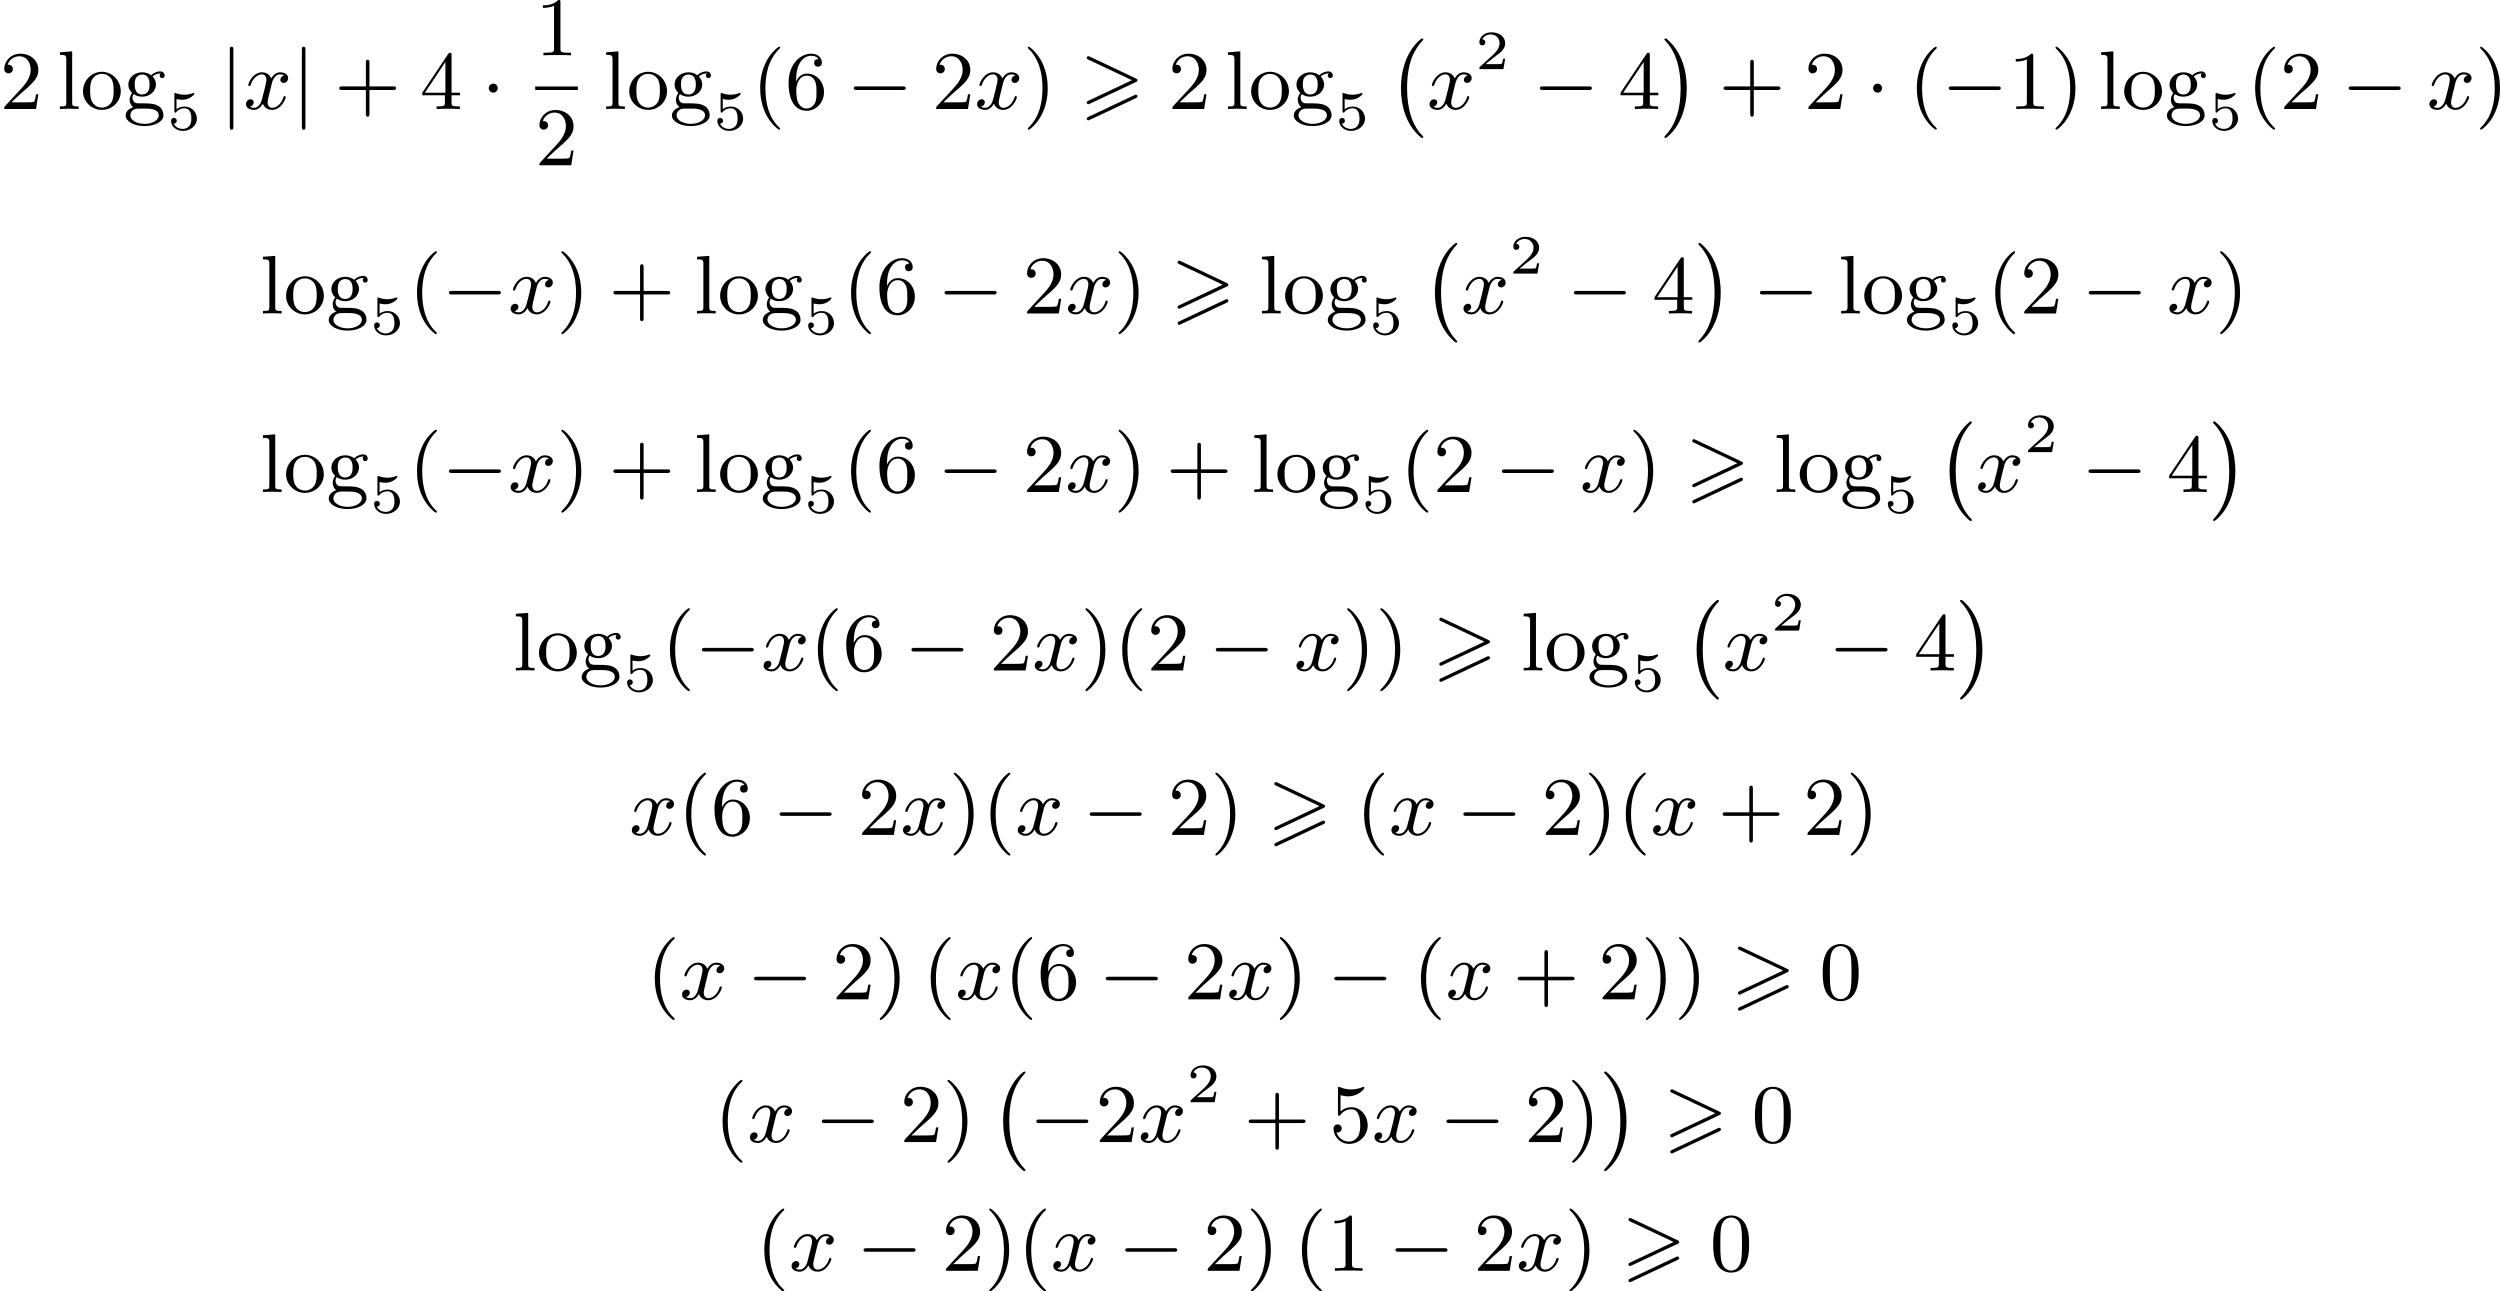 <?xml version='1.0' encoding='UTF-8'?>
<!-- This file was generated by dvisvgm 2.13.3 -->
<svg version='1.1' xmlns='http://www.w3.org/2000/svg' xmlns:xlink='http://www.w3.org/1999/xlink' width='539.983pt' height='278.943pt' viewBox='57.864 796.015 539.983 278.943'>
<defs>
<path id='g6-40' d='M3.058 2.134C3.058 2.089 3.031 2.062 2.977 2C1.82 .941 1.47-.672 1.47-2.242C1.47-3.631 1.739-5.317 3.004-6.519C3.04-6.554 3.058-6.581 3.058-6.626C3.058-6.689 3.013-6.725 2.95-6.725C2.842-6.725 2.035-6.079 1.551-5.102C1.121-4.241 .906-3.318 .906-2.251C.906-1.605 .986-.583 1.479 .475C2.008 1.578 2.842 2.233 2.95 2.233C3.013 2.233 3.058 2.197 3.058 2.134Z'/>
<path id='g6-41' d='M2.672-2.251C2.672-2.986 2.564-3.972 2.098-4.967C1.569-6.07 .735-6.725 .628-6.725C.538-6.725 .52-6.653 .52-6.626C.52-6.581 .538-6.554 .601-6.492C1.121-6.025 2.107-4.806 2.107-2.251C2.107-.968 1.874 .816 .574 2.026C.556 2.053 .52 2.089 .52 2.134C.52 2.161 .538 2.233 .628 2.233C.735 2.233 1.542 1.587 2.026 .61C2.457-.251 2.672-1.175 2.672-2.251Z'/>
<path id='g6-43' d='M6.33-2.053C6.456-2.053 6.644-2.053 6.644-2.242C6.644-2.439 6.474-2.439 6.33-2.439H3.775V-5.003C3.775-5.147 3.775-5.317 3.578-5.317C3.389-5.317 3.389-5.129 3.389-5.003V-2.439H.825C.699-2.439 .511-2.439 .511-2.251C.511-2.053 .681-2.053 .825-2.053H3.389V.511C3.389 .655 3.389 .825 3.587 .825C3.775 .825 3.775 .637 3.775 .511V-2.053H6.33Z'/>
<path id='g6-48' d='M4.241-2.869C4.241-3.47 4.214-4.241 3.9-4.914C3.506-5.756 2.824-5.972 2.304-5.972C1.766-5.972 1.085-5.756 .69-4.896C.403-4.277 .359-3.551 .359-2.869C.359-2.286 .377-1.417 .762-.708C1.184 .054 1.883 .197 2.295 .197C2.878 .197 3.542-.054 3.918-.879C4.187-1.479 4.241-2.152 4.241-2.869ZM2.304-.027C2.035-.027 1.39-.152 1.219-1.166C1.13-1.695 1.13-2.466 1.13-2.977C1.13-3.587 1.13-4.295 1.237-4.788C1.417-5.586 1.991-5.747 2.295-5.747C2.636-5.747 3.201-5.568 3.371-4.734C3.47-4.241 3.47-3.542 3.47-2.977C3.47-2.421 3.47-1.668 3.38-1.139C3.192-.117 2.529-.027 2.304-.027Z'/>
<path id='g6-49' d='M2.726-5.73C2.726-5.954 2.717-5.972 2.493-5.972C1.937-5.398 1.112-5.398 .834-5.398V-5.12C1.004-5.12 1.551-5.12 2.035-5.353V-.717C2.035-.386 2.008-.278 1.175-.278H.888V0C1.21-.027 2.008-.027 2.376-.027S3.551-.027 3.873 0V-.278H3.587C2.753-.278 2.726-.386 2.726-.717V-5.73Z'/>
<path id='g6-50' d='M4.142-1.587H3.891C3.873-1.47 3.802-.941 3.685-.798C3.631-.717 3.013-.717 2.833-.717H1.237L2.125-1.56C3.596-2.833 4.142-3.309 4.142-4.223C4.142-5.254 3.291-5.972 2.188-5.972C1.157-5.972 .457-5.156 .457-4.34C.457-3.891 .843-3.847 .924-3.847C1.121-3.847 1.39-3.99 1.39-4.313C1.39-4.582 1.201-4.779 .924-4.779C.879-4.779 .852-4.779 .816-4.77C1.031-5.407 1.605-5.694 2.089-5.694C3.004-5.694 3.318-4.842 3.318-4.223C3.318-3.309 2.627-2.564 2.197-2.098L.556-.323C.457-.224 .457-.206 .457 0H3.891L4.142-1.587Z'/>
<path id='g6-52' d='M.26-1.757V-1.479H2.708V-.708C2.708-.377 2.681-.278 2.008-.278H1.811V0C2.376-.027 3.004-.027 3.067-.027C3.111-.027 3.757-.027 4.322 0V-.278H4.125C3.452-.278 3.425-.377 3.425-.708V-1.479H4.34V-1.757H3.425V-5.828C3.425-6.007 3.425-6.07 3.255-6.07C3.147-6.07 3.138-6.061 3.058-5.936L.26-1.757ZM.547-1.757L2.762-5.075V-1.757H.547Z'/>
<path id='g6-53' d='M.933-3.093C.933-2.932 .933-2.833 1.058-2.833C1.13-2.833 1.157-2.869 1.21-2.95C1.479-3.327 1.91-3.542 2.376-3.542C3.335-3.542 3.335-2.161 3.335-1.838C3.335-1.56 3.335-1.004 3.084-.601C2.842-.224 2.466-.054 2.116-.054C1.587-.054 .986-.386 .771-1.049C.78-1.049 .834-1.031 .897-1.031C1.076-1.031 1.336-1.148 1.336-1.47C1.336-1.748 1.139-1.91 .897-1.91C.708-1.91 .457-1.802 .457-1.444C.457-.628 1.139 .197 2.134 .197C3.219 .197 4.142-.681 4.142-1.793C4.142-2.878 3.371-3.766 2.394-3.766C1.964-3.766 1.524-3.622 1.21-3.3V-5.066C1.479-4.985 1.757-4.94 2.035-4.94C3.138-4.94 3.784-5.738 3.784-5.855C3.784-5.936 3.73-5.972 3.685-5.972C3.667-5.972 3.649-5.972 3.569-5.927C3.147-5.756 2.735-5.685 2.358-5.685C1.973-5.685 1.569-5.756 1.157-5.927C1.067-5.972 1.049-5.972 1.04-5.972C.933-5.972 .933-5.882 .933-5.73V-3.093Z'/>
<path id='g6-54' d='M1.201-2.968C1.201-3.882 1.3-4.394 1.542-4.86C1.722-5.227 2.161-5.747 2.824-5.747C3.004-5.747 3.416-5.712 3.622-5.389C3.291-5.389 3.147-5.218 3.147-4.976C3.147-4.743 3.309-4.564 3.56-4.564S3.981-4.725 3.981-4.994C3.981-5.496 3.622-5.972 2.806-5.972C1.65-5.972 .386-4.833 .386-2.833C.386-.403 1.479 .197 2.322 .197C3.318 .197 4.214-.637 4.214-1.82C4.214-2.959 3.389-3.82 2.376-3.82C1.838-3.82 1.453-3.506 1.201-2.968ZM2.313-.054C1.802-.054 1.506-.475 1.399-.735C1.228-1.139 1.219-1.883 1.219-2.026C1.219-2.627 1.497-3.596 2.358-3.596C2.502-3.596 2.941-3.596 3.228-3.04C3.398-2.699 3.398-2.26 3.398-1.829S3.398-.959 3.228-.628C2.95-.117 2.555-.054 2.313-.054Z'/>
<path id='g6-103' d='M1.121-1.605C1.345-1.462 1.623-1.327 2.035-1.327C2.887-1.327 3.533-1.937 3.533-2.645C3.533-3.084 3.282-3.389 3.165-3.515C3.524-3.838 3.945-3.838 4.053-3.838C4.008-3.811 3.936-3.766 3.936-3.604C3.936-3.506 3.999-3.335 4.205-3.335C4.331-3.335 4.474-3.425 4.474-3.613C4.474-3.784 4.349-4.062 3.99-4.062C3.73-4.062 3.327-3.963 3.013-3.64C2.771-3.838 2.421-3.963 2.044-3.963C1.193-3.963 .547-3.353 .547-2.645C.547-2.188 .816-1.865 .959-1.731C.941-1.713 .69-1.399 .69-.986C.69-.681 .834-.359 1.076-.197C.619-.054 .26 .278 .26 .699C.26 1.336 1.148 1.847 2.295 1.847C3.398 1.847 4.34 1.372 4.34 .681C4.34 .314 4.169-.081 3.838-.296C3.335-.61 2.815-.61 1.964-.61C1.784-.61 1.497-.61 1.426-.628C1.166-.681 .995-.924 .995-1.21C.995-1.354 1.04-1.488 1.121-1.605ZM2.035-1.569C1.237-1.569 1.237-2.448 1.237-2.645C1.237-2.887 1.255-3.192 1.408-3.407C1.542-3.587 1.784-3.721 2.035-3.721C2.842-3.721 2.842-2.851 2.842-2.645S2.842-1.569 2.035-1.569ZM2.448-.045C2.735-.045 3.838-.036 3.838 .69C3.838 1.201 3.147 1.605 2.304 1.605C1.426 1.605 .762 1.184 .762 .69C.762 .547 .852-.045 1.623-.045H2.448Z'/>
<path id='g6-108' d='M1.65-6.223L.323-6.124V-5.846C.933-5.846 1.013-5.783 1.013-5.344V-.69C1.013-.278 .915-.278 .323-.278V0C.744-.018 .915-.027 1.327-.027C1.748-.027 1.901-.018 2.34 0V-.278C1.748-.278 1.65-.278 1.65-.69V-6.223Z'/>
<path id='g6-111' d='M4.34-1.91C4.34-3.084 3.407-4.017 2.304-4.017C1.166-4.017 .26-3.058 .26-1.91C.26-.789 1.193 .099 2.295 .099C3.434 .099 4.34-.807 4.34-1.91ZM2.304-.152C1.856-.152 1.479-.377 1.273-.726C1.04-1.103 1.031-1.578 1.031-1.991C1.031-2.322 1.031-2.833 1.255-3.201C1.524-3.658 1.973-3.793 2.295-3.793C2.806-3.793 3.174-3.506 3.353-3.201C3.56-2.824 3.569-2.367 3.569-1.991C3.569-1.659 3.569-1.139 3.344-.744C3.093-.332 2.681-.152 2.304-.152Z'/>
<path id='g4-50' d='M3.216-1.118H2.995C2.983-1.034 2.923-.64 2.833-.574C2.792-.538 2.307-.538 2.224-.538H1.106L1.871-1.16C2.074-1.321 2.606-1.704 2.792-1.883C2.971-2.062 3.216-2.367 3.216-2.792C3.216-3.539 2.54-3.975 1.739-3.975C.968-3.975 .43-3.467 .43-2.905C.43-2.6 .687-2.564 .753-2.564C.903-2.564 1.076-2.672 1.076-2.887C1.076-3.019 .998-3.21 .735-3.21C.873-3.515 1.237-3.742 1.65-3.742C2.277-3.742 2.612-3.276 2.612-2.792C2.612-2.367 2.331-1.931 1.913-1.548L.496-.251C.436-.191 .43-.185 .43 0H3.031L3.216-1.118Z'/>
<path id='g4-53' d='M1.016-3.318C1.213-3.264 1.423-3.24 1.626-3.24C1.757-3.24 2.092-3.24 2.469-3.449C2.57-3.509 2.941-3.754 2.941-3.879C2.941-3.957 2.881-3.975 2.857-3.975C2.839-3.975 2.833-3.975 2.768-3.951C2.552-3.867 2.248-3.784 1.859-3.784C1.566-3.784 1.243-3.838 .974-3.939C.915-3.963 .891-3.975 .867-3.975C.783-3.975 .783-3.909 .783-3.814V-2.02C.783-1.919 .783-1.847 .891-1.847C.944-1.847 .962-1.871 1.004-1.919C1.154-2.11 1.417-2.313 1.883-2.313C2.618-2.313 2.618-1.417 2.618-1.225C2.618-.992 2.6-.658 2.403-.412C2.218-.185 1.943-.09 1.686-.09C1.273-.09 .861-.317 .717-.664C1.01-.669 1.046-.903 1.046-.974C1.046-1.136 .921-1.279 .735-1.279C.681-1.279 .43-1.249 .43-.95C.43-.4 .95 .126 1.704 .126C2.523 .126 3.216-.454 3.216-1.201C3.216-1.883 2.666-2.505 1.895-2.505C1.506-2.505 1.207-2.379 1.016-2.218V-3.318Z'/>
<path id='g1-0' d='M3.82 10.275C3.82 10.231 3.802 10.204 3.784 10.195C3.344 9.737 2.753 8.993 2.412 7.738C2.224 7.048 2.071 6.196 2.071 5.003C2.071 2.268 2.842 .789 3.793-.206C3.82-.224 3.82-.251 3.82-.278C3.82-.341 3.775-.377 3.703-.377C3.542-.377 2.995 .233 2.977 .251C1.928 1.444 1.408 3.147 1.408 4.994C1.408 6.814 1.91 8.859 3.461 10.231C3.622 10.374 3.64 10.374 3.703 10.374C3.775 10.374 3.82 10.338 3.82 10.275Z'/>
<path id='g1-1' d='M2.806 5.003C2.806 3.183 2.304 1.139 .753-.233C.592-.377 .574-.377 .511-.377C.395-.377 .395-.296 .395-.278C.395-.251 .395-.233 .439-.179C.941 .341 1.479 1.094 1.802 2.26C1.991 2.95 2.143 3.802 2.143 4.994C2.143 7.648 1.417 9.164 .421 10.195C.412 10.213 .395 10.24 .395 10.275C.395 10.293 .395 10.374 .511 10.374C.672 10.374 1.219 9.764 1.237 9.746C2.286 8.554 2.806 6.85 2.806 5.003Z'/>
<path id='g0-62' d='M6.043-2.905C6.187-2.968 6.223-3.031 6.223-3.102C6.223-3.219 6.16-3.246 6.043-3.3L1.103-5.64C.977-5.703 .941-5.703 .924-5.703C.825-5.703 .744-5.622 .744-5.523C.744-5.407 .816-5.38 .924-5.326L5.622-3.111L.915-.888C.78-.825 .744-.771 .744-.69C.744-.592 .825-.511 .924-.511C.95-.511 .968-.511 1.085-.574L6.043-2.905ZM6.043-1.166C6.187-1.228 6.223-1.291 6.223-1.363C6.223-1.542 6.052-1.542 5.99-1.542L.915 .852C.825 .897 .744 .95 .744 1.049S.825 1.228 .924 1.228C.95 1.228 .968 1.228 1.085 1.166L6.043-1.166Z'/>
<path id='g2-0' d='M6.052-2.053C6.214-2.053 6.384-2.053 6.384-2.251C6.384-2.439 6.205-2.439 6.052-2.439H1.103C.95-2.439 .771-2.439 .771-2.251C.771-2.053 .941-2.053 1.103-2.053H6.052Z'/>
<path id='g2-1' d='M1.757-2.251C1.757-2.511 1.551-2.735 1.273-2.735S.789-2.511 .789-2.251S.995-1.766 1.273-1.766S1.757-1.991 1.757-2.251Z'/>
<path id='g2-106' d='M1.47-6.393C1.47-6.545 1.47-6.725 1.282-6.725C1.085-6.725 1.085-6.554 1.085-6.393V1.91C1.085 2.062 1.085 2.242 1.273 2.242C1.47 2.242 1.47 2.071 1.47 1.91V-6.393Z'/>
<path id='g3-120' d='M4.411-3.622C4.08-3.56 3.981-3.273 3.981-3.138C3.981-2.968 4.107-2.815 4.331-2.815C4.582-2.815 4.824-3.031 4.824-3.344C4.824-3.757 4.376-3.963 3.954-3.963C3.416-3.963 3.102-3.488 2.995-3.3C2.824-3.739 2.43-3.963 2-3.963C1.04-3.963 .52-2.815 .52-2.582C.52-2.502 .583-2.475 .646-2.475C.726-2.475 .753-2.52 .771-2.573C1.049-3.461 1.641-3.739 1.982-3.739C2.242-3.739 2.475-3.569 2.475-3.147C2.475-2.824 2.089-1.39 1.973-.959C1.901-.681 1.632-.126 1.139-.126C.959-.126 .771-.188 .681-.242C.924-.287 1.103-.493 1.103-.726C1.103-.95 .933-1.049 .762-1.049C.502-1.049 .269-.825 .269-.52C.269-.081 .753 .099 1.13 .099C1.65 .099 1.955-.332 2.089-.574C2.313 .018 2.842 .099 3.084 .099C4.053 .099 4.564-1.067 4.564-1.282C4.564-1.327 4.537-1.39 4.447-1.39C4.349-1.39 4.34-1.354 4.295-1.219C4.098-.574 3.578-.126 3.111-.126C2.851-.126 2.609-.287 2.609-.717C2.609-.915 2.735-1.408 2.815-1.748C2.851-1.91 3.093-2.878 3.111-2.941C3.219-3.264 3.488-3.739 3.945-3.739C4.107-3.739 4.277-3.712 4.411-3.622Z'/>
</defs>
<g id='page2' transform='matrix(2 0 0 2 0 0)'>
<use x='28.932' y='409.778' xlink:href='#g6-50'/>
<use x='35.076' y='409.778' xlink:href='#g6-108'/>
<use x='37.635' y='409.778' xlink:href='#g6-111'/>
<use x='42.243' y='409.778' xlink:href='#g6-103'/>
<use x='46.979' y='412.02' xlink:href='#g4-53'/>
<use x='52.666' y='409.778' xlink:href='#g2-106'/>
<use x='55.226' y='409.778' xlink:href='#g3-120'/>
<use x='60.449' y='409.778' xlink:href='#g2-106'/>
<use x='65.057' y='409.778' xlink:href='#g6-43'/>
<use x='74.272' y='409.778' xlink:href='#g6-52'/>
<use x='80.928' y='409.778' xlink:href='#g2-1'/>
<use x='86.731' y='403.979' xlink:href='#g6-49'/>
<rect x='86.731' y='407.347' height='.379' width='4.608'/>
<use x='86.731' y='415.859' xlink:href='#g6-50'/>
<use x='94.07' y='409.778' xlink:href='#g6-108'/>
<use x='96.63' y='409.778' xlink:href='#g6-111'/>
<use x='101.237' y='409.778' xlink:href='#g6-103'/>
<use x='105.973' y='412.02' xlink:href='#g4-53'/>
<use x='110.124' y='409.778' xlink:href='#g6-40'/>
<use x='113.708' y='409.778' xlink:href='#g6-54'/>
<use x='120.364' y='409.778' xlink:href='#g2-0'/>
<use x='129.579' y='409.778' xlink:href='#g6-50'/>
<use x='134.187' y='409.778' xlink:href='#g3-120'/>
<use x='139.41' y='409.778' xlink:href='#g6-41'/>
<use x='145.554' y='409.778' xlink:href='#g0-62'/>
<use x='155.087' y='409.778' xlink:href='#g6-50'/>
<use x='161.231' y='409.778' xlink:href='#g6-108'/>
<use x='163.791' y='409.778' xlink:href='#g6-111'/>
<use x='168.398' y='409.778' xlink:href='#g6-103'/>
<use x='173.134' y='412.02' xlink:href='#g4-53'/>
<use x='178.821' y='402.535' xlink:href='#g1-0'/>
<use x='183.045' y='409.778' xlink:href='#g3-120'/>
<use x='188.268' y='405.471' xlink:href='#g4-50'/>
<use x='194.467' y='409.778' xlink:href='#g2-0'/>
<use x='203.682' y='409.778' xlink:href='#g6-52'/>
<use x='208.29' y='402.535' xlink:href='#g1-1'/>
<use x='214.562' y='409.778' xlink:href='#g6-43'/>
<use x='223.777' y='409.778' xlink:href='#g6-50'/>
<use x='230.433' y='409.778' xlink:href='#g2-1'/>
<use x='235.04' y='409.778' xlink:href='#g6-40'/>
<use x='238.624' y='409.778' xlink:href='#g2-0'/>
<use x='245.792' y='409.778' xlink:href='#g6-49'/>
<use x='250.399' y='409.778' xlink:href='#g6-41'/>
<use x='255.519' y='409.778' xlink:href='#g6-108'/>
<use x='258.079' y='409.778' xlink:href='#g6-111'/>
<use x='262.687' y='409.778' xlink:href='#g6-103'/>
<use x='267.422' y='412.02' xlink:href='#g4-53'/>
<use x='271.573' y='409.778' xlink:href='#g6-40'/>
<use x='275.157' y='409.778' xlink:href='#g6-50'/>
<use x='281.813' y='409.778' xlink:href='#g2-0'/>
<use x='291.028' y='409.778' xlink:href='#g3-120'/>
<use x='296.251' y='409.778' xlink:href='#g6-41'/>
<use x='57.006' y='431.863' xlink:href='#g6-108'/>
<use x='59.566' y='431.863' xlink:href='#g6-111'/>
<use x='64.173' y='431.863' xlink:href='#g6-103'/>
<use x='68.909' y='434.105' xlink:href='#g4-53'/>
<use x='73.06' y='431.863' xlink:href='#g6-40'/>
<use x='76.644' y='431.863' xlink:href='#g2-0'/>
<use x='83.811' y='431.863' xlink:href='#g3-120'/>
<use x='89.035' y='431.863' xlink:href='#g6-41'/>
<use x='94.666' y='431.863' xlink:href='#g6-43'/>
<use x='103.882' y='431.863' xlink:href='#g6-108'/>
<use x='106.442' y='431.863' xlink:href='#g6-111'/>
<use x='111.049' y='431.863' xlink:href='#g6-103'/>
<use x='115.785' y='434.105' xlink:href='#g4-53'/>
<use x='119.936' y='431.863' xlink:href='#g6-40'/>
<use x='123.52' y='431.863' xlink:href='#g6-54'/>
<use x='130.175' y='431.863' xlink:href='#g2-0'/>
<use x='139.391' y='431.863' xlink:href='#g6-50'/>
<use x='143.998' y='431.863' xlink:href='#g3-120'/>
<use x='149.222' y='431.863' xlink:href='#g6-41'/>
<use x='155.365' y='431.863' xlink:href='#g0-62'/>
<use x='164.899' y='431.863' xlink:href='#g6-108'/>
<use x='167.459' y='431.863' xlink:href='#g6-111'/>
<use x='172.067' y='431.863' xlink:href='#g6-103'/>
<use x='176.802' y='434.105' xlink:href='#g4-53'/>
<use x='182.489' y='424.62' xlink:href='#g1-0'/>
<use x='186.713' y='431.863' xlink:href='#g3-120'/>
<use x='191.936' y='427.556' xlink:href='#g4-50'/>
<use x='198.135' y='431.863' xlink:href='#g2-0'/>
<use x='207.351' y='431.863' xlink:href='#g6-52'/>
<use x='211.958' y='424.62' xlink:href='#g1-1'/>
<use x='218.23' y='431.863' xlink:href='#g2-0'/>
<use x='227.445' y='431.863' xlink:href='#g6-108'/>
<use x='230.005' y='431.863' xlink:href='#g6-111'/>
<use x='234.613' y='431.863' xlink:href='#g6-103'/>
<use x='239.348' y='434.105' xlink:href='#g4-53'/>
<use x='243.5' y='431.863' xlink:href='#g6-40'/>
<use x='247.083' y='431.863' xlink:href='#g6-50'/>
<use x='253.739' y='431.863' xlink:href='#g2-0'/>
<use x='262.954' y='431.863' xlink:href='#g3-120'/>
<use x='268.178' y='431.863' xlink:href='#g6-41'/>
<use x='57.006' y='451.14' xlink:href='#g6-108'/>
<use x='59.566' y='451.14' xlink:href='#g6-111'/>
<use x='64.173' y='451.14' xlink:href='#g6-103'/>
<use x='68.909' y='453.382' xlink:href='#g4-53'/>
<use x='73.06' y='451.14' xlink:href='#g6-40'/>
<use x='76.644' y='451.14' xlink:href='#g2-0'/>
<use x='83.811' y='451.14' xlink:href='#g3-120'/>
<use x='89.035' y='451.14' xlink:href='#g6-41'/>
<use x='94.666' y='451.14' xlink:href='#g6-43'/>
<use x='103.882' y='451.14' xlink:href='#g6-108'/>
<use x='106.442' y='451.14' xlink:href='#g6-111'/>
<use x='111.049' y='451.14' xlink:href='#g6-103'/>
<use x='115.785' y='453.382' xlink:href='#g4-53'/>
<use x='119.936' y='451.14' xlink:href='#g6-40'/>
<use x='123.52' y='451.14' xlink:href='#g6-54'/>
<use x='130.175' y='451.14' xlink:href='#g2-0'/>
<use x='139.391' y='451.14' xlink:href='#g6-50'/>
<use x='143.998' y='451.14' xlink:href='#g3-120'/>
<use x='149.222' y='451.14' xlink:href='#g6-41'/>
<use x='154.853' y='451.14' xlink:href='#g6-43'/>
<use x='164.069' y='451.14' xlink:href='#g6-108'/>
<use x='166.629' y='451.14' xlink:href='#g6-111'/>
<use x='171.236' y='451.14' xlink:href='#g6-103'/>
<use x='175.972' y='453.382' xlink:href='#g4-53'/>
<use x='180.123' y='451.14' xlink:href='#g6-40'/>
<use x='183.707' y='451.14' xlink:href='#g6-50'/>
<use x='190.362' y='451.14' xlink:href='#g2-0'/>
<use x='199.578' y='451.14' xlink:href='#g3-120'/>
<use x='204.801' y='451.14' xlink:href='#g6-41'/>
<use x='210.945' y='451.14' xlink:href='#g0-62'/>
<use x='220.478' y='451.14' xlink:href='#g6-108'/>
<use x='223.038' y='451.14' xlink:href='#g6-111'/>
<use x='227.646' y='451.14' xlink:href='#g6-103'/>
<use x='232.382' y='453.382' xlink:href='#g4-53'/>
<use x='238.069' y='443.897' xlink:href='#g1-0'/>
<use x='242.292' y='451.14' xlink:href='#g3-120'/>
<use x='247.516' y='446.833' xlink:href='#g4-50'/>
<use x='253.715' y='451.14' xlink:href='#g2-0'/>
<use x='262.93' y='451.14' xlink:href='#g6-52'/>
<use x='267.538' y='443.897' xlink:href='#g1-1'/>
<use x='84.323' y='470.417' xlink:href='#g6-108'/>
<use x='86.883' y='470.417' xlink:href='#g6-111'/>
<use x='91.491' y='470.417' xlink:href='#g6-103'/>
<use x='96.226' y='472.658' xlink:href='#g4-53'/>
<use x='100.377' y='470.417' xlink:href='#g6-40'/>
<use x='103.961' y='470.417' xlink:href='#g2-0'/>
<use x='111.129' y='470.417' xlink:href='#g3-120'/>
<use x='116.352' y='470.417' xlink:href='#g6-40'/>
<use x='119.936' y='470.417' xlink:href='#g6-54'/>
<use x='126.591' y='470.417' xlink:href='#g2-0'/>
<use x='135.807' y='470.417' xlink:href='#g6-50'/>
<use x='140.415' y='470.417' xlink:href='#g3-120'/>
<use x='145.638' y='470.417' xlink:href='#g6-41'/>
<use x='149.222' y='470.417' xlink:href='#g6-40'/>
<use x='152.806' y='470.417' xlink:href='#g6-50'/>
<use x='159.461' y='470.417' xlink:href='#g2-0'/>
<use x='168.676' y='470.417' xlink:href='#g3-120'/>
<use x='173.9' y='470.417' xlink:href='#g6-41'/>
<use x='177.484' y='470.417' xlink:href='#g6-41'/>
<use x='183.627' y='470.417' xlink:href='#g0-62'/>
<use x='193.161' y='470.417' xlink:href='#g6-108'/>
<use x='195.721' y='470.417' xlink:href='#g6-111'/>
<use x='200.328' y='470.417' xlink:href='#g6-103'/>
<use x='205.064' y='472.658' xlink:href='#g4-53'/>
<use x='210.751' y='463.174' xlink:href='#g1-0'/>
<use x='214.975' y='470.417' xlink:href='#g3-120'/>
<use x='220.198' y='466.11' xlink:href='#g4-50'/>
<use x='226.397' y='470.417' xlink:href='#g2-0'/>
<use x='235.613' y='470.417' xlink:href='#g6-52'/>
<use x='240.22' y='463.174' xlink:href='#g1-1'/>
<use x='96.897' y='488.174' xlink:href='#g3-120'/>
<use x='102.121' y='488.174' xlink:href='#g6-40'/>
<use x='105.705' y='488.174' xlink:href='#g6-54'/>
<use x='112.36' y='488.174' xlink:href='#g2-0'/>
<use x='121.576' y='488.174' xlink:href='#g6-50'/>
<use x='126.183' y='488.174' xlink:href='#g3-120'/>
<use x='131.407' y='488.174' xlink:href='#g6-41'/>
<use x='134.99' y='488.174' xlink:href='#g6-40'/>
<use x='138.574' y='488.174' xlink:href='#g3-120'/>
<use x='145.846' y='488.174' xlink:href='#g2-0'/>
<use x='155.061' y='488.174' xlink:href='#g6-50'/>
<use x='159.669' y='488.174' xlink:href='#g6-41'/>
<use x='165.812' y='488.174' xlink:href='#g0-62'/>
<use x='175.346' y='488.174' xlink:href='#g6-40'/>
<use x='178.93' y='488.174' xlink:href='#g3-120'/>
<use x='186.201' y='488.174' xlink:href='#g2-0'/>
<use x='195.416' y='488.174' xlink:href='#g6-50'/>
<use x='200.024' y='488.174' xlink:href='#g6-41'/>
<use x='203.608' y='488.174' xlink:href='#g6-40'/>
<use x='207.192' y='488.174' xlink:href='#g3-120'/>
<use x='214.463' y='488.174' xlink:href='#g6-43'/>
<use x='223.678' y='488.174' xlink:href='#g6-50'/>
<use x='228.286' y='488.174' xlink:href='#g6-41'/>
<use x='98.741' y='505.932' xlink:href='#g6-40'/>
<use x='102.325' y='505.932' xlink:href='#g3-120'/>
<use x='109.596' y='505.932' xlink:href='#g2-0'/>
<use x='118.812' y='505.932' xlink:href='#g6-50'/>
<use x='123.419' y='505.932' xlink:href='#g6-41'/>
<use x='128.539' y='505.932' xlink:href='#g6-40'/>
<use x='132.123' y='505.932' xlink:href='#g3-120'/>
<use x='137.346' y='505.932' xlink:href='#g6-40'/>
<use x='140.93' y='505.932' xlink:href='#g6-54'/>
<use x='147.586' y='505.932' xlink:href='#g2-0'/>
<use x='156.801' y='505.932' xlink:href='#g6-50'/>
<use x='161.409' y='505.932' xlink:href='#g3-120'/>
<use x='166.632' y='505.932' xlink:href='#g6-41'/>
<use x='172.264' y='505.932' xlink:href='#g2-0'/>
<use x='181.479' y='505.932' xlink:href='#g6-40'/>
<use x='185.063' y='505.932' xlink:href='#g3-120'/>
<use x='192.334' y='505.932' xlink:href='#g6-43'/>
<use x='201.55' y='505.932' xlink:href='#g6-50'/>
<use x='206.157' y='505.932' xlink:href='#g6-41'/>
<use x='209.741' y='505.932' xlink:href='#g6-41'/>
<use x='215.885' y='505.932' xlink:href='#g0-62'/>
<use x='225.418' y='505.932' xlink:href='#g6-48'/>
<use x='106.061' y='521.349' xlink:href='#g6-40'/>
<use x='109.645' y='521.349' xlink:href='#g3-120'/>
<use x='116.916' y='521.349' xlink:href='#g2-0'/>
<use x='126.131' y='521.349' xlink:href='#g6-50'/>
<use x='130.739' y='521.349' xlink:href='#g6-41'/>
<use x='135.859' y='514.106' xlink:href='#g1-0'/>
<use x='140.082' y='521.349' xlink:href='#g2-0'/>
<use x='147.25' y='521.349' xlink:href='#g6-50'/>
<use x='151.858' y='521.349' xlink:href='#g3-120'/>
<use x='157.081' y='517.042' xlink:href='#g4-50'/>
<use x='163.28' y='521.349' xlink:href='#g6-43'/>
<use x='172.495' y='521.349' xlink:href='#g6-53'/>
<use x='177.103' y='521.349' xlink:href='#g3-120'/>
<use x='184.374' y='521.349' xlink:href='#g2-0'/>
<use x='193.59' y='521.349' xlink:href='#g6-50'/>
<use x='198.198' y='521.349' xlink:href='#g6-41'/>
<use x='201.781' y='514.106' xlink:href='#g1-1'/>
<use x='208.565' y='521.349' xlink:href='#g0-62'/>
<use x='218.098' y='521.349' xlink:href='#g6-48'/>
<use x='110.568' y='535.247' xlink:href='#g6-40'/>
<use x='114.152' y='535.247' xlink:href='#g3-120'/>
<use x='121.423' y='535.247' xlink:href='#g2-0'/>
<use x='130.639' y='535.247' xlink:href='#g6-50'/>
<use x='135.246' y='535.247' xlink:href='#g6-41'/>
<use x='138.83' y='535.247' xlink:href='#g6-40'/>
<use x='142.414' y='535.247' xlink:href='#g3-120'/>
<use x='149.685' y='535.247' xlink:href='#g2-0'/>
<use x='158.901' y='535.247' xlink:href='#g6-50'/>
<use x='163.508' y='535.247' xlink:href='#g6-41'/>
<use x='168.628' y='535.247' xlink:href='#g6-40'/>
<use x='172.212' y='535.247' xlink:href='#g6-49'/>
<use x='178.867' y='535.247' xlink:href='#g2-0'/>
<use x='188.083' y='535.247' xlink:href='#g6-50'/>
<use x='192.69' y='535.247' xlink:href='#g3-120'/>
<use x='197.914' y='535.247' xlink:href='#g6-41'/>
<use x='204.057' y='535.247' xlink:href='#g0-62'/>
<use x='213.591' y='535.247' xlink:href='#g6-48'/>
</g>
</svg>